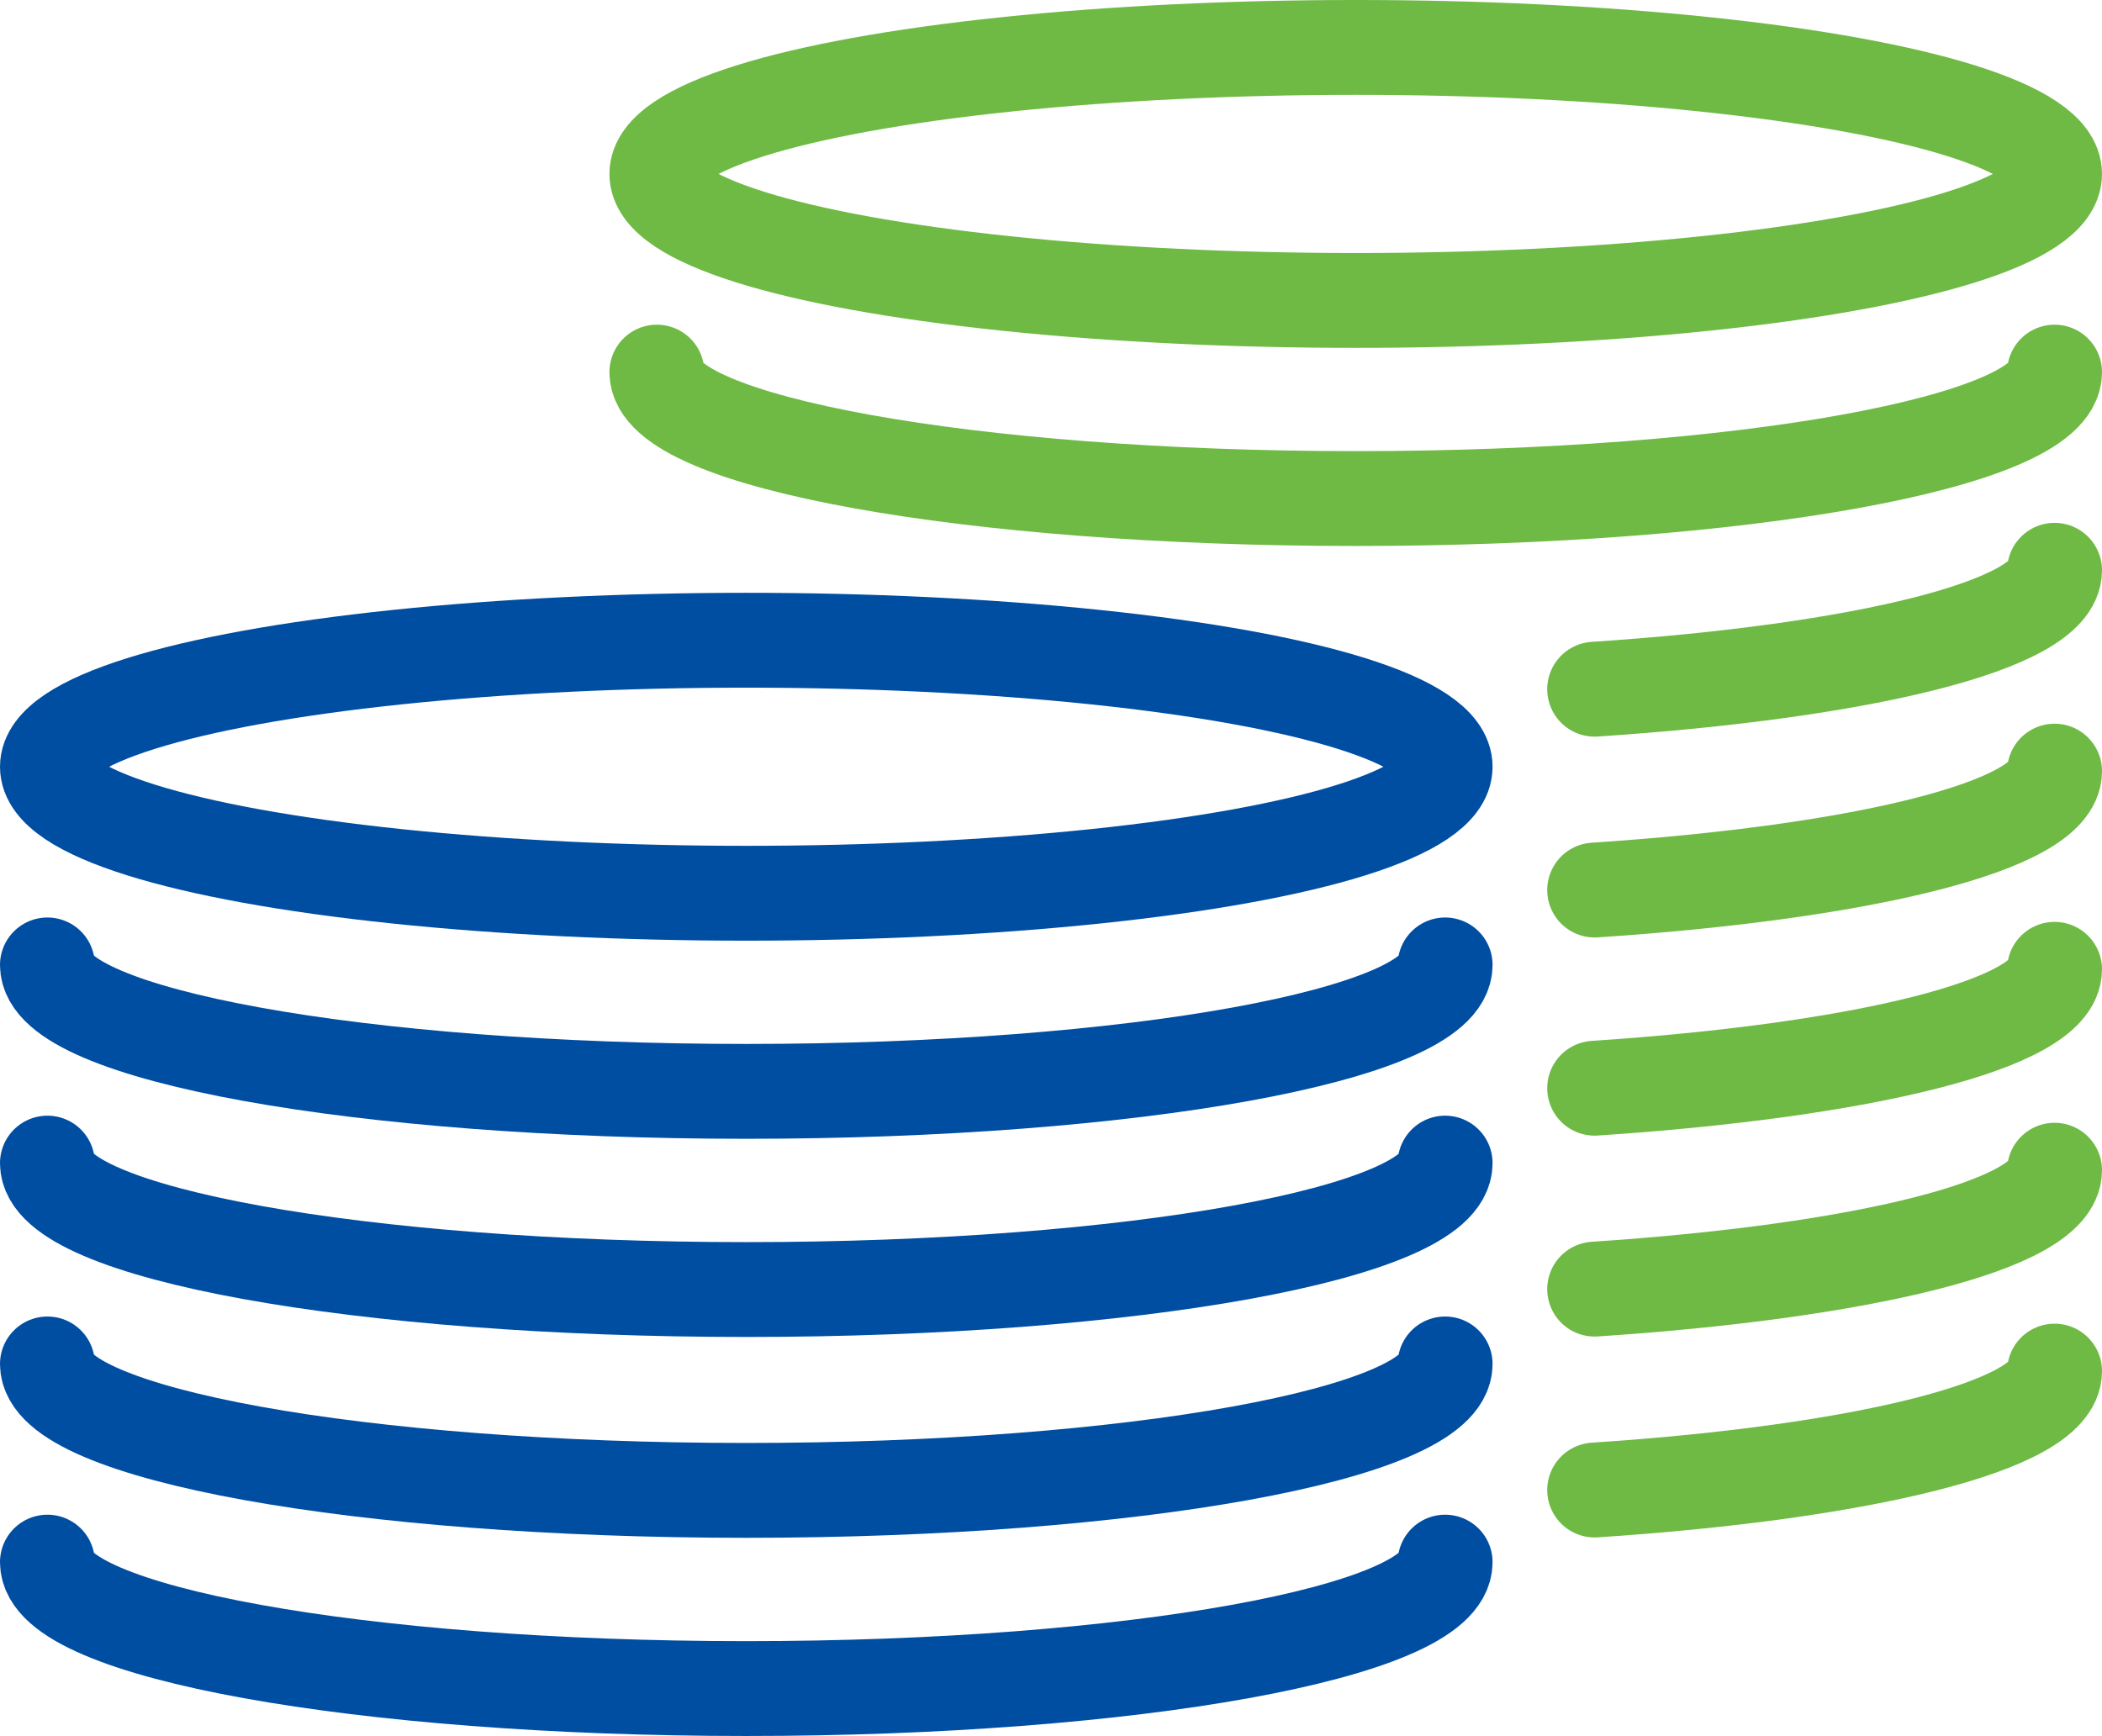 <?xml version="1.0" encoding="UTF-8"?>
<svg id="_レイヤー_2" data-name="レイヤー 2" xmlns="http://www.w3.org/2000/svg" viewBox="0 0 354.53 292.85">
  <defs>
    <style>
      .cls-1 {
        stroke: #004ea2;
      }

      .cls-1, .cls-2 {
        fill: none;
        stroke-linecap: round;
        stroke-linejoin: round;
        stroke-width: 16px;
      }

      .cls-2 {
        stroke: #6eba44;
      }
    </style>
  </defs>
  <g id="Layer_1" data-name="Layer 1">
    <g id="electronic_devices" data-name="electronic devices">
      <g id="coins">
        <g>
          <ellipse class="cls-1" cx="125.87" cy="129.34" rx="117.87" ry="21.34"/>
          <path class="cls-1" d="M243.74,162.77c0,11.77-52.82,21.33-117.87,21.33s-117.87-9.56-117.87-21.33"/>
          <path class="cls-1" d="M243.74,196.2c0,11.77-52.82,21.33-117.87,21.33s-117.87-9.56-117.87-21.33"/>
          <path class="cls-1" d="M243.74,230.08c0,11.77-52.82,21.33-117.87,21.33s-117.87-9.56-117.87-21.33"/>
          <path class="cls-1" d="M243.74,263.51c0,11.77-52.82,21.33-117.87,21.33s-117.87-9.56-117.87-21.33"/>
        </g>
        <g>
          <ellipse class="cls-2" cx="228.66" cy="29.34" rx="117.87" ry="21.34"/>
          <path class="cls-2" d="M346.53,62.77c0,11.77-52.82,21.33-117.87,21.33s-117.87-9.56-117.87-21.33"/>
          <path class="cls-2" d="M346.53,96.2c0,9.21-32.34,17.07-77.57,20.06"/>
          <path class="cls-2" d="M346.53,130.08c0,9.21-32.34,17.07-77.57,20.06"/>
          <path class="cls-2" d="M346.53,163.51c0,9.21-32.34,17.07-77.57,20.06"/>
          <path class="cls-2" d="M346.53,197.4c0,9.21-32.34,17.07-77.57,20.06"/>
          <path class="cls-2" d="M346.53,231.29c0,9.21-32.34,17.07-77.57,20.06"/>
        </g>
      </g>
    </g>
  </g>
</svg>